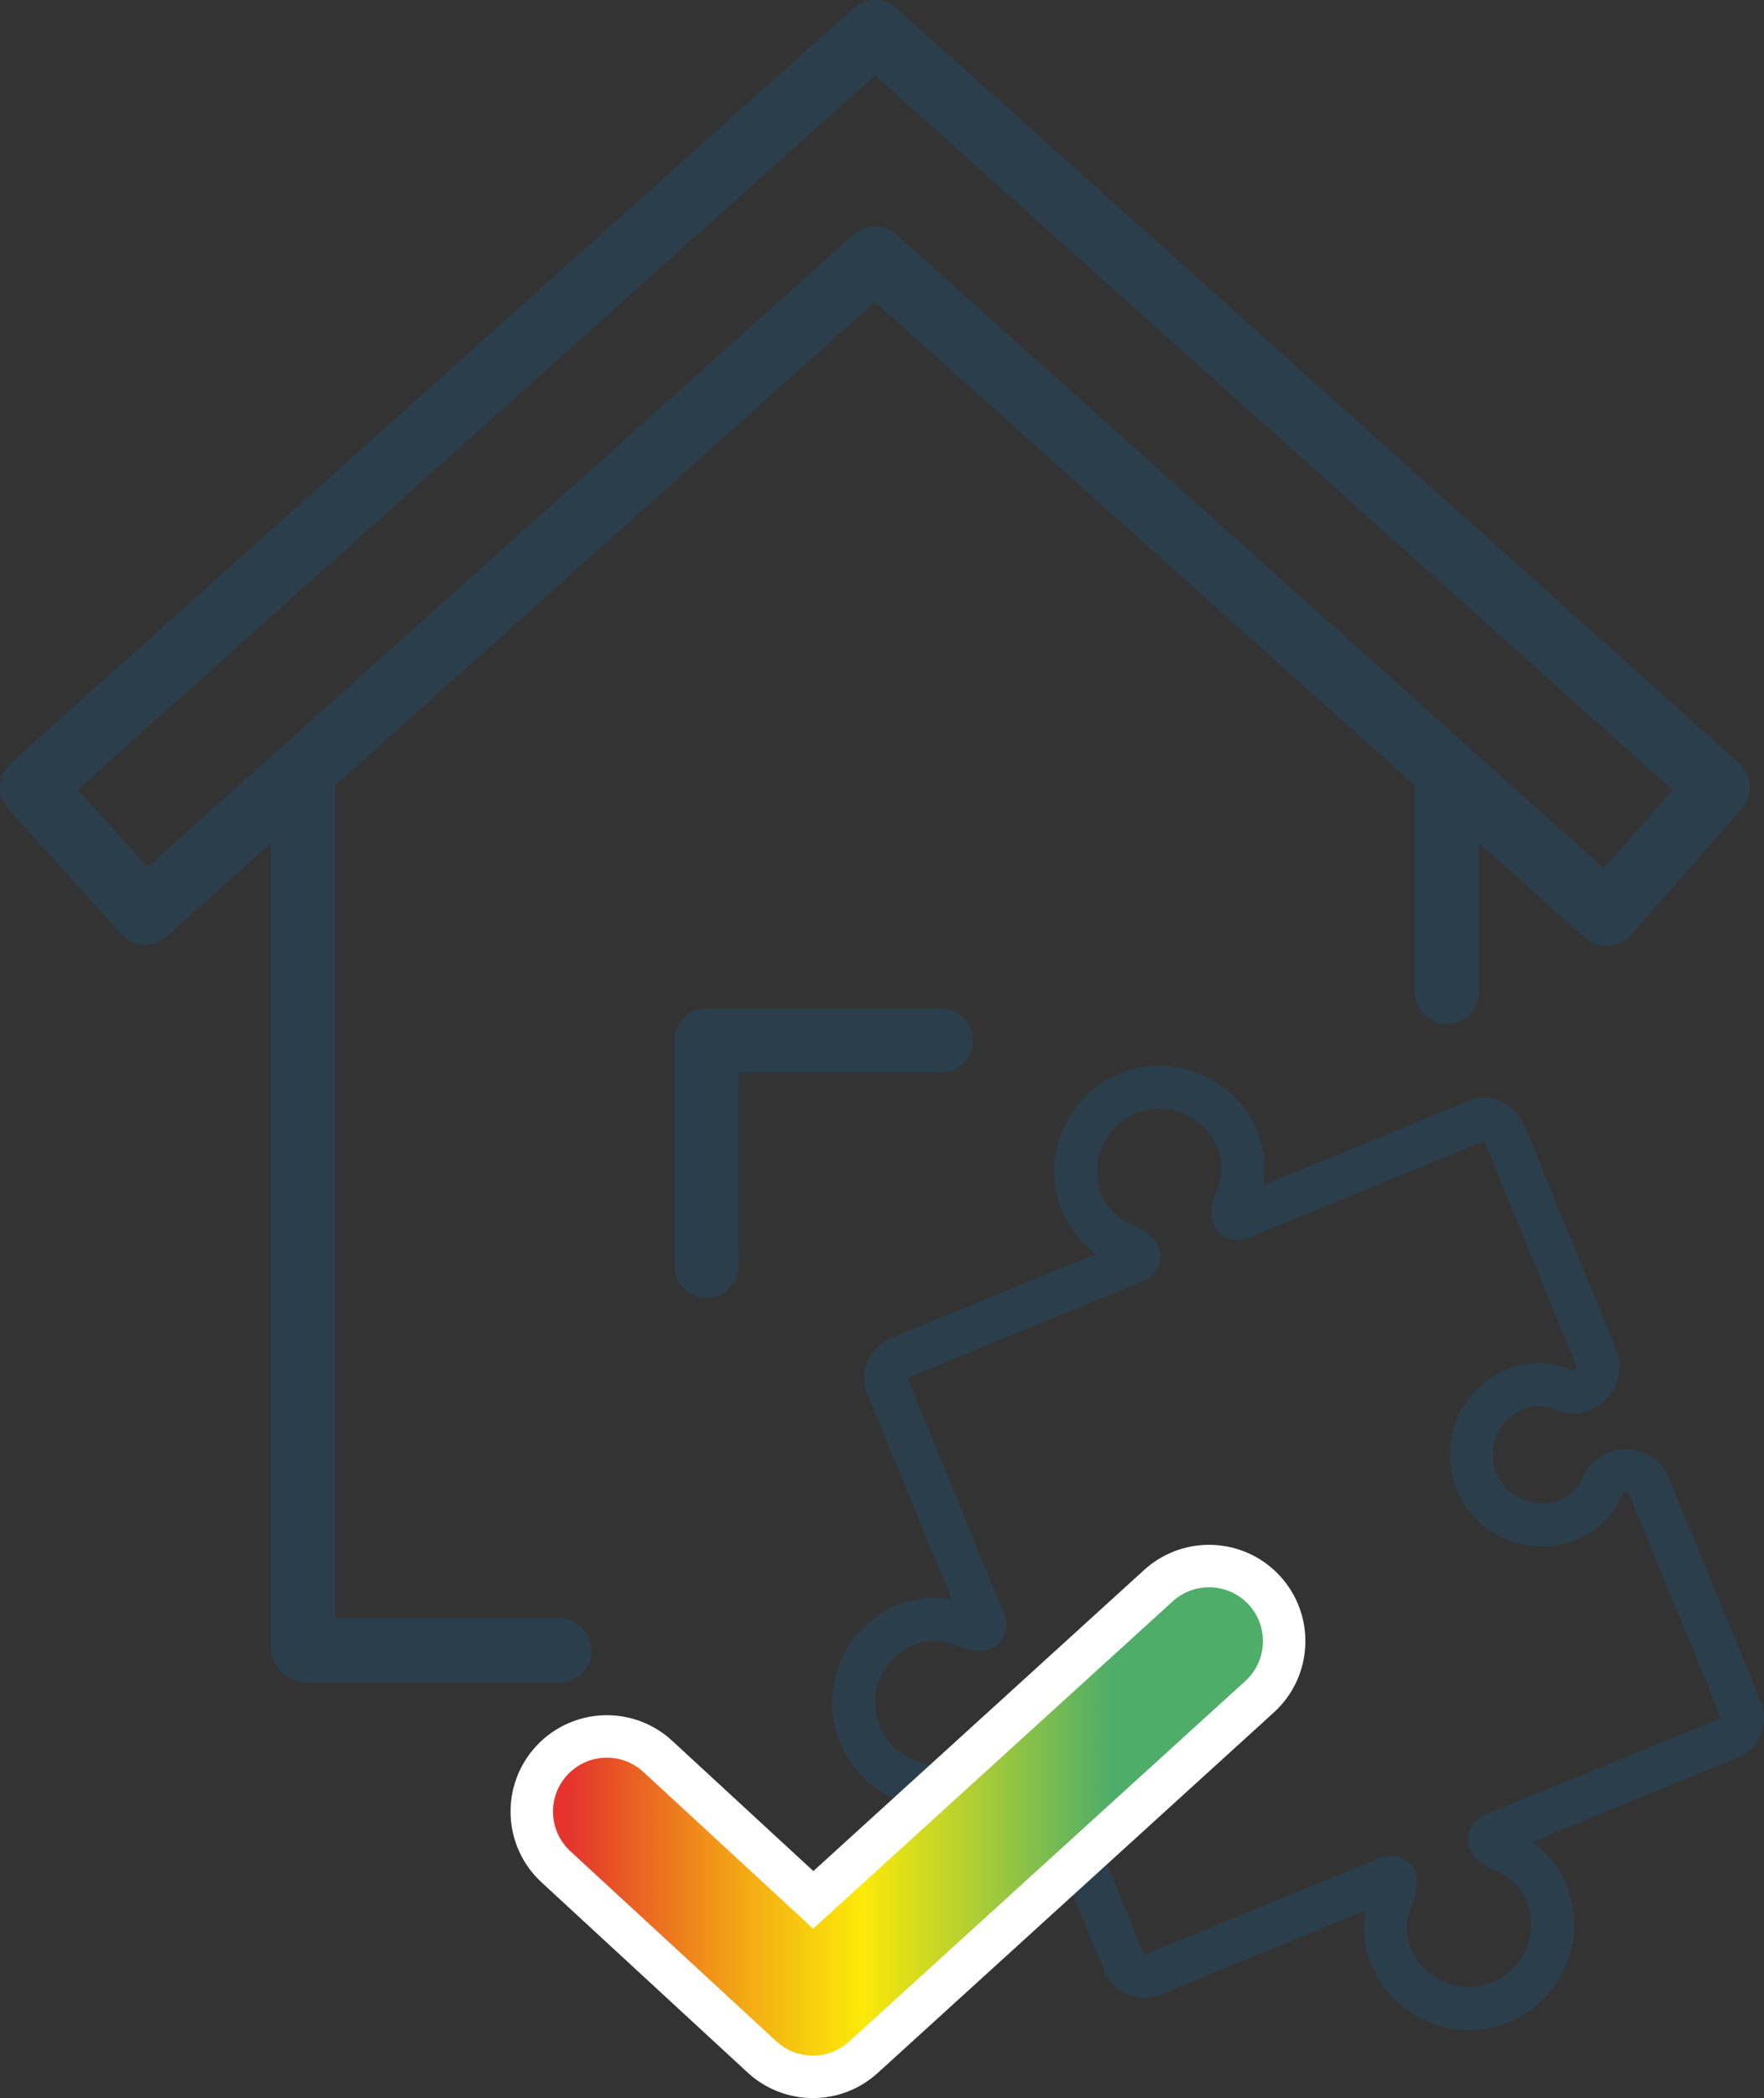 <?xml version="1.0" encoding="UTF-8"?><svg id="_Ñëîé_1" xmlns="http://www.w3.org/2000/svg" xmlns:xlink="http://www.w3.org/1999/xlink" viewBox="0 0 2871.05 3414.33"><rect x="0" y="0" width="2871.05" height="3414.33" fill="#333333" stroke="none"/><defs><style>.cls-1{fill:#fff;}.cls-2,.cls-3{fill:#2b3e4b;}.cls-3{stroke:#2b3e4b;stroke-miterlimit:10;stroke-width:26.62px;}.cls-4{fill:url(#Dégradé_sans_nom_4);}</style><linearGradient id="Dégradé_sans_nom_4" x1="865.56" y1="2964.17" x2="2089.99" y2="2964.17" gradientUnits="userSpaceOnUse"><stop offset=".05" stop-color="#e4342d"/><stop offset=".13" stop-color="#e95d24"/><stop offset=".28" stop-color="#f3a815"/><stop offset=".39" stop-color="#f9d70c"/><stop offset=".44" stop-color="#fce909"/><stop offset=".77" stop-color="#4ead68"/></linearGradient></defs><path class="cls-3" d="M910.53,2646.9h-378.16v-1374.79l891.7-798.87,891.7,798.87v342.02c0,21.57,17.49,39.06,39.06,39.06s39.06-17.49,39.06-39.06v-272.03l194.73,174.46c7.18,6.43,16.43,9.97,26.07,9.97.77,0,1.56-.02,2.35-.07,10.33-.62,20.17-5.44,27-13.22l181.07-206.19c14.07-16.02,12.6-40.64-3.29-54.87L1450.14,23.3c-14.86-13.32-37.27-13.31-52.13,0L26.31,1252.18c-7.79,6.98-12.38,16.57-12.94,27.01-.55,10.29,3.09,20.58,9.99,28.24l183.7,203.83c14.38,15.95,39.09,17.27,55.08,2.94l192.1-172.1v1338.8c.25,24.3,20.85,44.12,45.15,44.12h411.14c21.57,0,39.06-17.49,39.06-39.06s-17.49-39.06-39.06-39.06ZM239.02,1430.02l-131.4-145.79L1424.07,104.84l1316.82,1179.73-129.51,147.48L1450.14,391.7c-7.17-6.43-16.43-9.97-26.07-9.97s-18.89,3.54-26.07,9.97L239.02,1430.02Z"/><path class="cls-3" d="M1149.63,1654.38c-21.57,0-39.06,17.49-39.06,39.06v366.33c0,21.57,17.49,39.06,39.06,39.06s39.06-17.49,39.06-39.06v-327.27h342.11c21.57,0,39.06-17.49,39.06-39.06s-17.49-39.06-39.06-39.06h-381.17Z"/><path class="cls-2" d="M1887.04,1804.47c40,0,77.99,23.74,94.05,62.89,6.47,15.78,8.3,33.56,5.12,50.06-1.03,5.38-3.22,11.27-5.53,17.49-3.01,8.08-6.41,17.23-8.11,27.46-1.12,6.73-4.58,27.22,10.64,42.88,8.3,8.53,19.41,13.05,30.77,13.05,5.51,0,11.08-1.07,16.42-3.26l385.22-158.14,149.81,364.93c.88,2.14.41,4.6-1.2,6.27-1.12,1.16-2.65,1.79-4.2,1.79-.68,0-1.36-.12-2.01-.36-1.03-.38-2.07-.76-3.12-1.16-7.79-2.89-15.84-5.89-25.12-7.67-8.25-1.58-16.69-2.37-25.17-2.37-17.83,0-35.78,3.47-52.29,10.24-7.23,2.96-14.48,6.74-22.2,11.53l-1.42.85c-.99.58-1.99,1.16-2.94,1.8-58.02,38.94-81.39,114.2-55.78,179.25l1.29,5.8,1.92,1.66c1.01,2.11,2.08,4.16,3.17,6.2l1.13,2.25c.45.95.92,1.89,1.42,2.79.93,1.64,1.93,3.19,2.95,4.74l2.24,3.55c.87,1.42,1.74,2.84,2.72,4.22.6.86,1.26,1.7,1.93,2.51l1.52,1.96c1.77,2.38,3.55,4.74,5.42,6.9.39.46.82.91,1.46,1.56,28.79,32.5,70.24,50.49,112.52,50.49,13.5,0,27.09-1.83,40.37-5.61,5.88-1.66,11.12-3.45,16-5.46,24.36-10.01,45.89-27.34,60.62-48.81,5.3-7.72,8.9-15.43,12.52-23.18.17-.36.34-.72.5-1.07,1.1-2.38,3.49-3.89,6.11-3.89.05,0,.1,0,.16,0,2.68.07,5.06,1.7,6.07,4.18l149.03,363.03-385.22,158.14c-16.35,6.71-26.82,22.47-26.68,40.15.17,21.73,16.97,33.93,22.52,37.96,8.45,6.12,17.29,10.23,25.18,13.9,6,2.79,11.66,5.43,16.15,8.52,13.85,9.52,25.05,23.44,31.52,39.21,2.6,6.34,4.57,12.96,5.84,19.66,8.91,47.06-16.87,94.5-61.29,112.8-12.56,5.14-25.57,7.57-38.37,7.57-40,0-77.99-23.74-94.05-62.92-6.47-15.76-8.29-33.54-5.14-50.03,1.04-5.35,3.22-11.22,5.65-17.78,3.11-8.41,6.34-17.1,8.02-27.27,1.11-6.74,4.49-27.24-10.67-42.83-8.3-8.52-19.4-13.04-30.76-13.04-5.51,0-11.08,1.07-16.42,3.26l-385.21,158.14-158.14-385.21c-6.67-16.24-22.22-26.68-39.67-26.68-.14,0-.28,0-.41,0-5.17.02-10.26,1.04-15.09,3.03-11.06,4.54-18.05,12.78-22.9,19.47-6.13,8.43-10.25,17.3-14.03,25.45-2.76,5.9-5.37,11.47-8.4,15.89-9.5,13.85-23.43,25.04-39.23,31.54-12.53,5.14-25.51,7.58-38.29,7.58-39.95,0-77.98-23.79-94.14-63.02-21.19-51.81,3.63-111.21,55.32-132.44,10.71-4.4,22.35-6.65,33.89-6.65,5.45,0,10.87.5,16.16,1.52,5.26,1,11.04,3.15,17.56,5.57,8.46,3.15,17.21,6.4,27.42,8.08,3.39.56,7.54,1.1,12.11,1.1,5.56,0,11.73-.8,17.9-3.33,4.84-1.99,9.16-4.82,12.83-8.4,12.68-12.31,16.53-30.84,9.82-47.19l-158.13-385.22,385.22-158.13c16.35-6.71,26.81-22.46,26.69-40.11-.15-21.77-16.98-33.97-22.51-37.99-8.43-6.11-17.28-10.23-25.09-13.86-6.04-2.81-11.72-5.46-16.24-8.57-13.86-9.51-25.06-23.43-31.54-39.22-21.23-51.68,3.65-111.11,55.44-132.45,12.57-5.14,25.58-7.57,38.38-7.57M1887.05,1734.47h0c-22.31,0-44.14,4.3-64.87,12.78-.06.02-.12.05-.18.07-87.44,36.04-129.39,136.42-93.51,223.76,11.39,27.76,31.05,52.39,55.45,69.49l-333.81,137.03c-35.76,14.68-52.85,55.58-38.17,91.34l137.03,333.79c-9.14-1.66-18.53-2.51-27.93-2.51-20.6,0-41.51,4.11-60.47,11.89-87.37,35.87-129.32,136.22-93.53,223.7.02.05.04.11.07.16,13.2,32.05,35.49,59.05,64.44,78.06,28.18,18.51,60.83,28.29,94.42,28.29,22.32,0,44.15-4.31,64.88-12.82,27.81-11.43,52.43-31.09,69.51-55.46l137.03,333.8c11.11,27.06,37.23,43.44,64.78,43.44,8.86,0,17.86-1.69,26.56-5.26l333.8-137.03c-5.33,29.31-2.01,60.66,9.39,88.42,13.14,32.04,35.41,59.06,64.39,78.08,28.16,18.48,60.8,28.25,94.41,28.25,22.31,0,44.13-4.3,64.86-12.77.06-.02.12-.05.18-.08,36.3-14.96,66.65-42.28,85.47-76.92,18.85-34.7,25.22-75.05,17.92-113.62,0-.03-.01-.07-.02-.1-2.16-11.31-5.47-22.45-9.84-33.11-11.4-27.77-31.06-52.4-55.46-69.51l333.81-137.03c17.17-7.05,30.84-20.63,38-37.76,7.16-17.13,7.22-36.4.17-53.58l-149.03-363.03c-11.56-28.15-38.69-46.83-69.12-47.57-.09,0-.17,0-.26,0-.54-.01-1.07-.02-1.6-.02-29.73,0-57.05,17.42-69.58,44.37l-.39.83s-.04.09-.07.14c-2.67,5.71-4.78,10.23-6.81,13.18-7.02,10.22-17.77,18.85-29.52,23.68-2.4.98-5.18,1.92-8.46,2.85-.03,0-.06.02-.09.02-6.86,1.95-14,2.94-21.22,2.94-23.06,0-44.98-9.81-60.12-26.9-.43-.48-.86-.95-1.29-1.42-.36-.46-.91-1.19-1.78-2.36-.31-.41-.62-.82-.93-1.23l-1.52-1.96s-.04-.06-.07-.09c-.03-.05-.06-.11-.1-.16l-.06-.1c-.17-.27-.34-.55-.51-.82l-2.24-3.55c-.22-.34-.43-.68-.66-1.02-.11-.17-.21-.32-.3-.45-.03-.07-.07-.14-.1-.21l-1.13-2.25c-.21-.42-.42-.83-.64-1.24-.67-1.26-1.43-2.7-1.92-3.73-.17-.35-.34-.7-.51-1.04-.21-.59-.44-1.18-.67-1.76-13.52-34.35-1.37-74.12,28.89-94.95.2-.12.4-.24.6-.36l1.42-.85c.34-.2.67-.41,1.01-.61,4.41-2.74,8.29-4.78,11.85-6.24,7.99-3.28,16.88-5.01,25.73-5.01,4.1,0,8.13.37,11.97,1.11,3.51.67,8.29,2.45,13.81,4.5l.15.05c1.13.42,2.24.83,3.35,1.24,8.39,3.08,17.19,4.65,26.15,4.65,20.49,0,40.4-8.47,54.62-23.23,20.84-21.63,26.95-53.58,15.55-81.38l-149.82-364.96c-11.11-27.06-37.23-43.43-64.78-43.44-8.86,0-17.86,1.69-26.56,5.26l-333.8,137.03c5.34-29.3,2.02-60.64-9.38-88.42-13.16-32.07-35.43-59.07-64.41-78.08-28.15-18.47-60.8-28.24-94.4-28.24h0Z"/><path class="cls-4" d="M1323.02,3379.79c-30.77,0-60.2-11.51-82.86-32.4l-335.34-309.48c-49.52-45.71-52.62-123.19-6.91-172.71,23.08-25,55.82-39.33,89.83-39.33,30.8,0,60.23,11.52,82.87,32.43l253.02,233.53,561.93-511.45c22.58-20.52,51.78-31.8,82.25-31.8,34.35,0,67.32,14.56,90.44,39.94,45.3,49.86,41.66,127.29-8.08,172.64l-644.87,586.82c-22.53,20.52-51.76,31.83-82.28,31.83Z"/><path class="cls-1" d="M1967.81,2583.1c23.83,0,47.59,9.66,64.9,28.66,32.57,35.84,29.95,91.24-5.82,123.85l-644.84,586.8c-16.75,15.26-37.9,22.84-59.03,22.84s-42.65-7.77-59.45-23.25l-335.32-309.47c-35.58-32.85-37.78-88.34-4.96-123.9,17.3-18.74,40.83-28.22,64.44-28.22,21.26,0,42.58,7.7,59.43,23.26l276.3,255.01,585.35-532.76c16.81-15.28,37.93-22.81,58.99-22.81M1967.82,2514.01c-39.07,0-76.52,14.47-105.46,40.76-.02.01-.03.03-.04.04l-538.52,490.14-229.77-212.06c-29.02-26.81-66.78-41.58-106.29-41.58-21.39,0-42.19,4.26-61.8,12.67-20.35,8.72-38.32,21.43-53.41,37.78-14.33,15.53-25.21,33.43-32.32,53.23-6.86,19.08-9.93,39.05-9.12,59.36.81,20.31,5.46,39.98,13.82,58.45,8.68,19.17,20.95,36.15,36.48,50.49l335.33,309.48c29.09,26.82,66.83,41.57,106.3,41.57s76.63-14.51,105.55-40.84l644.82-586.78s.03-.03.05-.04c15.6-14.23,27.98-31.12,36.77-50.2,8.49-18.4,13.27-38.03,14.23-58.32.96-20.3-1.97-40.28-8.69-59.41-6.97-19.83-17.7-37.81-31.91-53.44-.02-.02-.04-.05-.06-.07-15.11-16.58-33.17-29.49-53.67-38.35-19.76-8.54-40.72-12.87-62.3-12.87h0Z"/></svg>